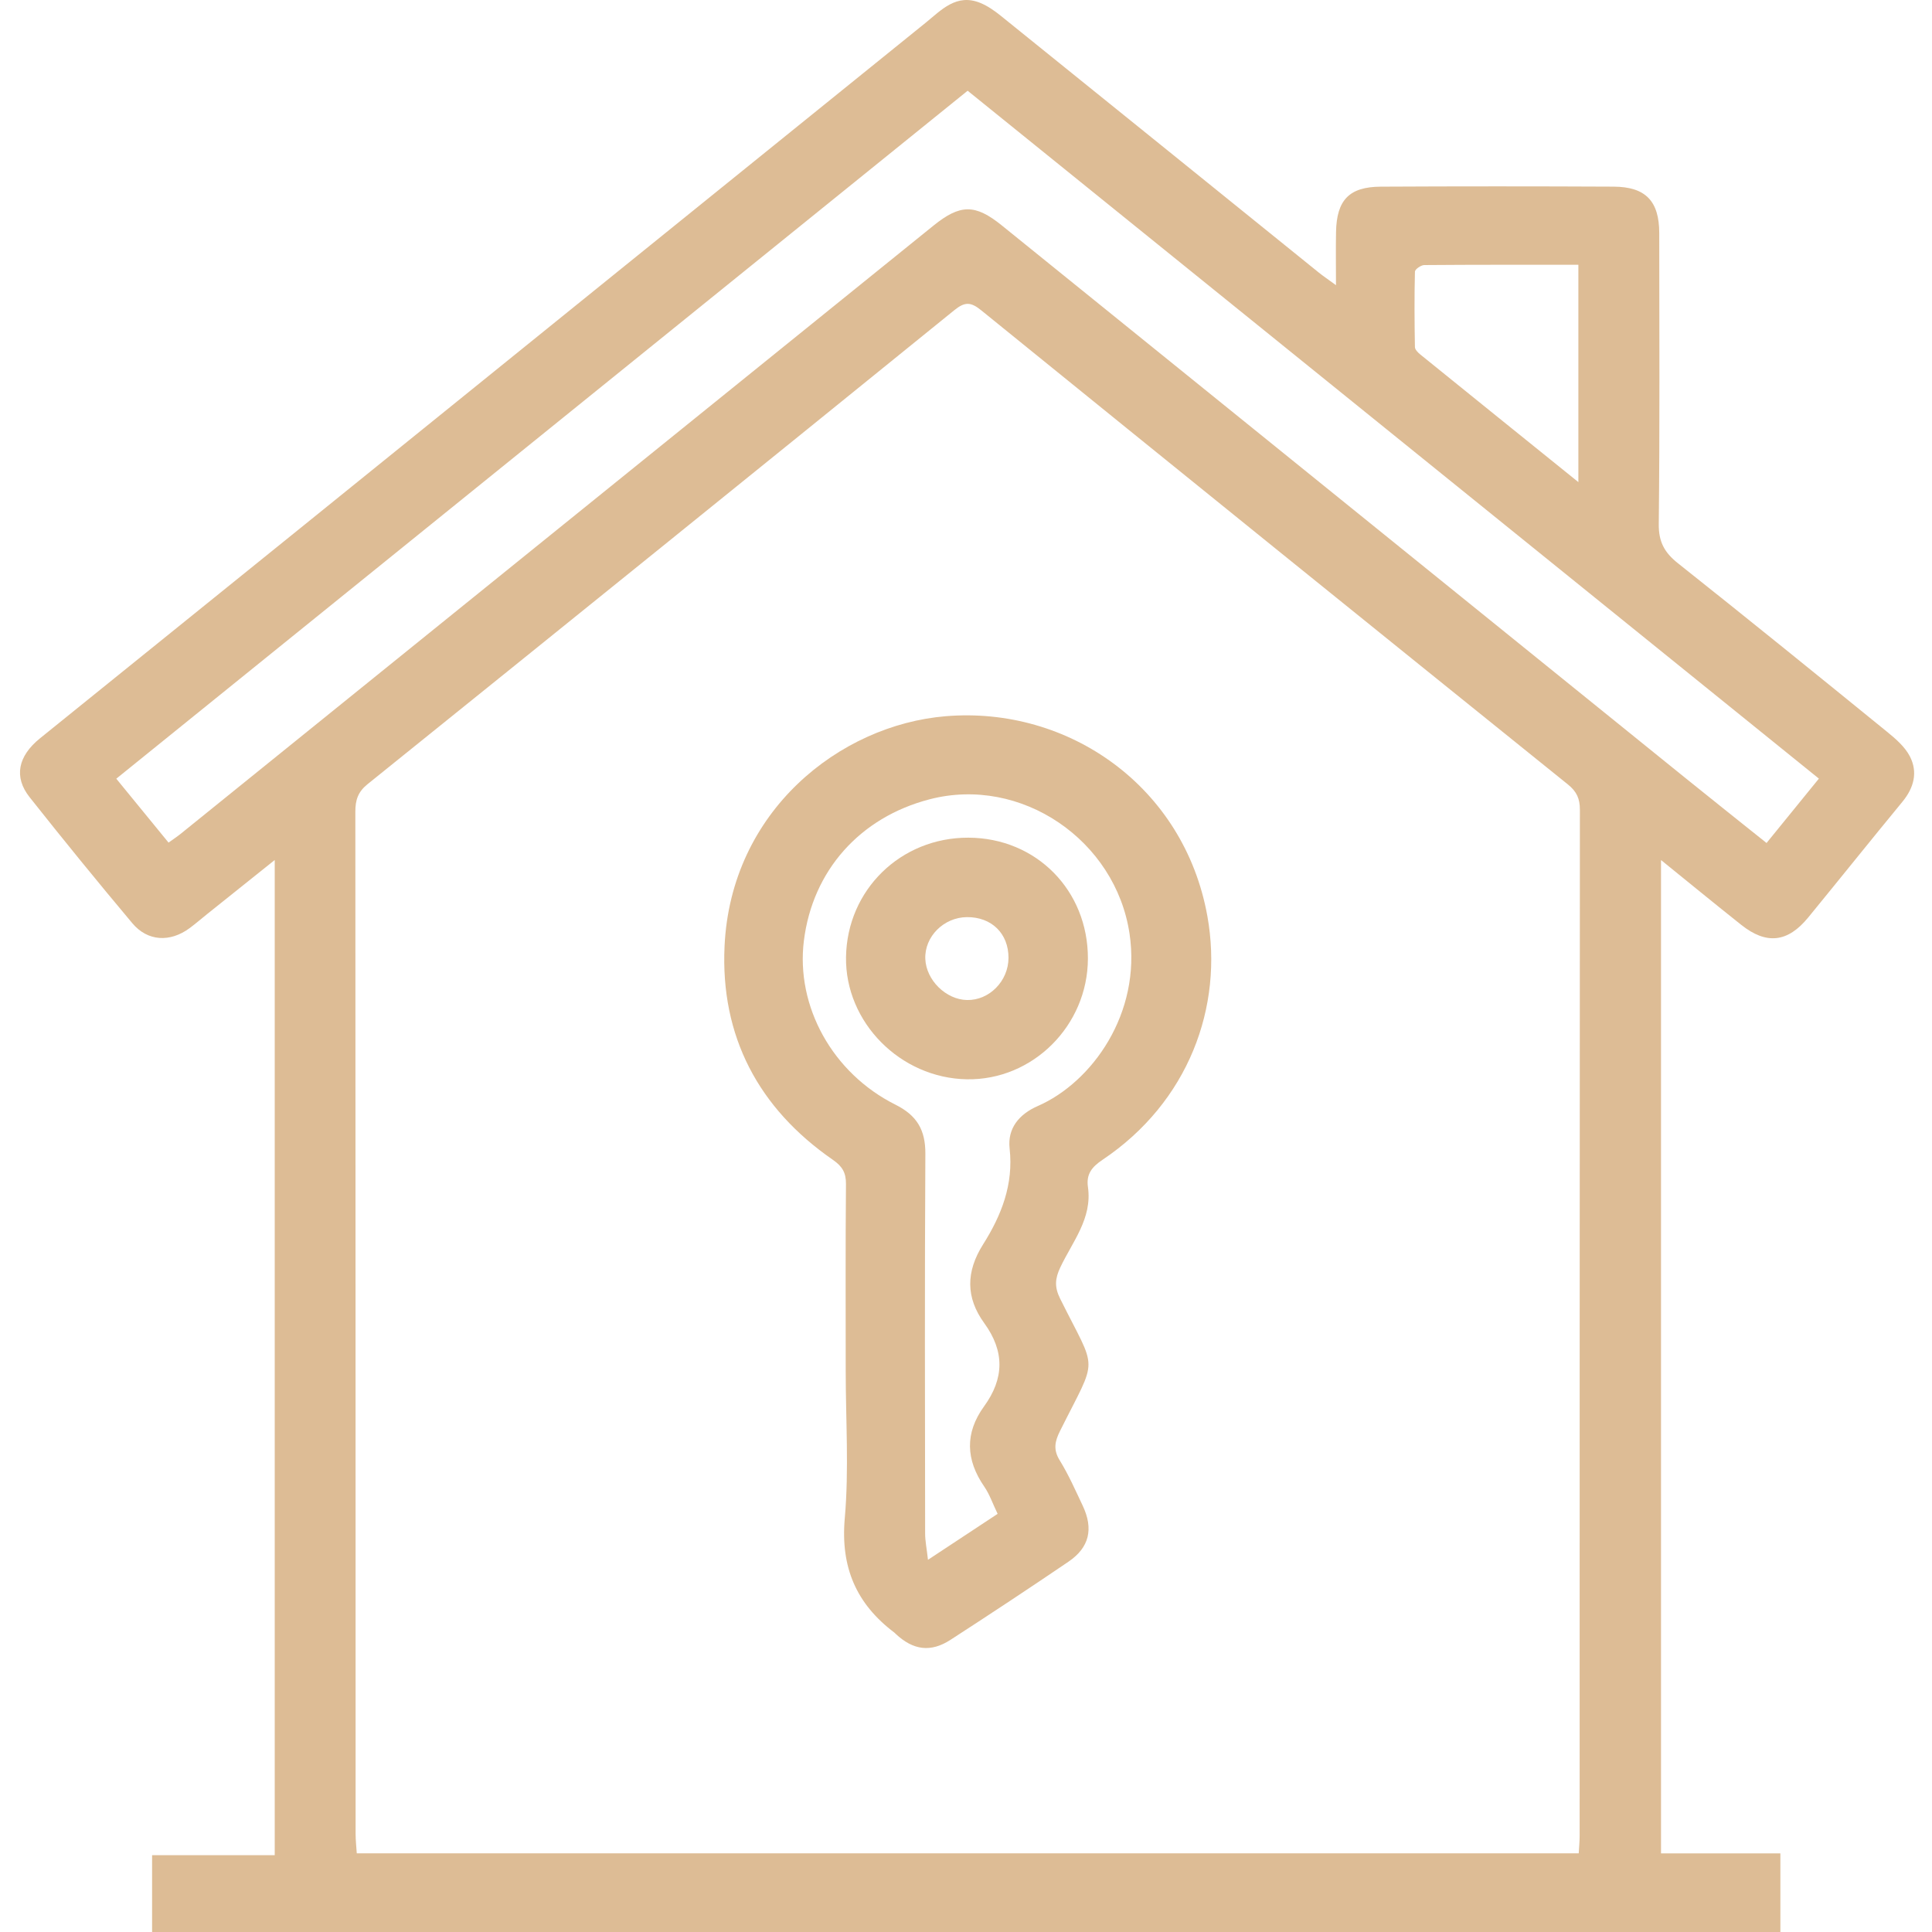 <?xml version="1.0" encoding="UTF-8" standalone="no"?>
<!DOCTYPE svg PUBLIC "-//W3C//DTD SVG 1.1//EN" "http://www.w3.org/Graphics/SVG/1.1/DTD/svg11.dtd">
<svg width="100%" height="100%" viewBox="0 0 100 100" version="1.1" xmlns="http://www.w3.org/2000/svg" xmlns:xlink="http://www.w3.org/1999/xlink" xml:space="preserve" xmlns:serif="http://www.serif.com/" style="fill-rule:evenodd;clip-rule:evenodd;stroke-linejoin:round;stroke-miterlimit:2;">
    <g transform="matrix(0.196,0,0,0.196,-0.36,-0.438)">
        <g id="Calque-1" serif:id="Calque 1">
            <g>
                <g transform="matrix(1,0,0,1,418.657,383.865)">
                    <path d="M0,-254.311L0,-311.708C-13.792,-311.708 -27.246,-311.741 -40.699,-311.631C-41.562,-311.624 -43.147,-310.525 -43.162,-309.903C-43.327,-303.264 -43.284,-296.618 -43.165,-289.976C-43.153,-289.315 -42.378,-288.53 -41.767,-288.035C-28.088,-276.957 -14.382,-265.912 0,-254.311M-372.312,-159.116C-371.035,-160.036 -370.063,-160.666 -369.168,-161.389C-302.886,-214.93 -236.609,-268.476 -170.337,-322.028C-163.242,-327.76 -159.311,-327.798 -152.251,-322.091C-92.199,-273.547 -32.151,-224.997 27.906,-176.46C35.089,-170.655 42.321,-164.91 49.689,-159.011C54.454,-164.872 58.848,-170.275 63.513,-176.012C-11.449,-236.588 -86.23,-297.018 -161.285,-357.669C-236.233,-297.105 -311.008,-236.681 -386.111,-175.991C-381.359,-170.179 -376.879,-164.7 -372.312,-159.116M0.088,107.804C0.183,106.087 0.333,104.633 0.333,103.179C0.344,12.859 0.331,-77.462 0.398,-167.782C0.4,-170.699 -0.423,-172.582 -2.765,-174.469C-54.479,-216.127 -106.135,-257.858 -157.708,-299.689C-160.454,-301.916 -162.017,-301.974 -164.788,-299.728C-216.374,-257.91 -268.042,-216.193 -319.763,-174.541C-322.274,-172.519 -322.981,-170.367 -322.979,-167.312C-322.914,-77.325 -322.928,12.663 -322.912,102.651C-322.912,104.388 -322.709,106.126 -322.604,107.804L0.088,107.804ZM-376.657,129.133L-376.657,108.29L-344.272,108.29L-344.272,-154.514C-350.525,-149.514 -356.305,-144.895 -362.082,-140.272C-363.641,-139.024 -365.149,-137.706 -366.755,-136.522C-371.908,-132.719 -377.837,-133.01 -381.881,-137.83C-391.077,-148.79 -400.12,-159.884 -408.998,-171.103C-413.238,-176.461 -412.079,-181.951 -406.235,-186.674C-383.323,-205.19 -360.385,-223.675 -337.473,-242.192C-282.458,-286.654 -227.459,-331.136 -172.429,-375.578C-168.235,-378.965 -164.262,-383.444 -157.93,-380.856C-155.979,-380.059 -154.163,-378.775 -152.507,-377.44C-124.517,-354.878 -96.563,-332.271 -68.593,-309.684C-67.448,-308.76 -66.221,-307.937 -64.014,-306.321C-64.014,-311.605 -64.083,-315.985 -63.999,-320.363C-63.838,-328.799 -60.539,-332.291 -52.193,-332.335C-31.694,-332.443 -11.193,-332.439 9.306,-332.341C17.773,-332.3 21.351,-328.516 21.356,-320.061C21.372,-294.444 21.509,-268.826 21.23,-243.213C21.178,-238.495 22.77,-235.68 26.308,-232.872C44.82,-218.178 63.178,-203.292 81.514,-188.38C83.796,-186.524 86.227,-184.426 87.534,-181.897C89.688,-177.733 88.628,-173.613 85.586,-169.919C77.233,-159.772 69.019,-149.511 60.693,-139.341C55.283,-132.734 49.671,-132.104 43.021,-137.381C36.12,-142.858 29.31,-148.45 21.823,-154.508L21.823,107.811L53.343,107.811L53.343,129.133L-376.657,129.133Z" style="fill:rgb(221,188,149);fill-rule:nonzero;"/>
                </g>
                <g transform="matrix(1,0,0,1,265.291,225.343)">
                    <path d="M0,176.672C-1.328,173.913 -2.134,171.502 -3.522,169.49C-8.429,162.375 -8.677,155.311 -3.584,148.289C1.769,140.91 1.878,133.754 -3.541,126.294C-8.432,119.56 -8.4,112.729 -3.838,105.509C0.984,97.878 4.235,89.696 3.166,80.179C2.574,74.908 5.622,71.152 10.605,68.972C24.996,62.677 37.958,44.437 34.84,23.492C31.16,-1.219 6.231,-18.32 -17.975,-12.027C-36.381,-7.242 -48.867,6.814 -51.166,25.337C-53.313,42.626 -43.63,60.299 -26.969,68.621C-21.325,71.44 -19.048,75.284 -19.084,81.567C-19.277,114.994 -19.186,148.422 -19.146,181.85C-19.144,183.821 -18.731,185.792 -18.393,188.805C-11.677,184.375 -6.045,180.66 0,176.672M-40.118,138.955C-40.118,122.498 -40.192,106.04 -40.05,89.584C-40.024,86.582 -41.007,84.909 -43.498,83.186C-63.181,69.573 -73.21,50.543 -72.116,26.801C-70.473,-8.89 -41.746,-31.644 -13.712,-33.97C18.72,-36.66 49.247,-15.399 55.393,18.839C59.693,42.788 50.383,67.973 27.706,83.17C24.909,85.045 23.357,86.938 23.85,90.365C25.041,98.65 19.743,104.813 16.543,111.602C15.149,114.558 14.987,116.774 16.494,119.814C26.378,139.753 26.594,134.493 16.479,154.785C15.1,157.552 14.647,159.703 16.396,162.539C18.734,166.332 20.547,170.457 22.461,174.498C25.361,180.618 24.238,185.546 18.719,189.298C8.412,196.305 -1.994,203.171 -12.456,209.946C-17.682,213.332 -22.305,212.684 -26.91,208.378C-27.032,208.265 -27.136,208.129 -27.267,208.03C-37.35,200.431 -41.503,190.768 -40.365,177.833C-39.233,164.965 -40.117,151.922 -40.118,138.955" style="fill:rgb(221,188,149);fill-rule:nonzero;"/>
                </g>
                <g transform="matrix(1,0,0,1,257.185,266.533)">
                    <path d="M0,-22.102C-6.132,-22.053 -11.224,-16.942 -10.992,-11.071C-10.77,-5.465 -5.543,-0.315 0.031,-0.21C5.915,-0.098 10.964,-5.234 10.977,-11.343C10.99,-17.77 6.517,-22.154 0,-22.102M0.373,-43.085C18.299,-43.033 31.997,-29.17 31.946,-11.131C31.896,6.562 17.36,21.034 -0.047,20.721C-17.619,20.404 -32.193,5.648 -31.93,-11.561C-31.658,-29.3 -17.481,-43.136 0.373,-43.085" style="fill:rgb(221,188,149);fill-rule:nonzero;"/>
                </g>
            </g>
        </g>
    </g>
</svg>

